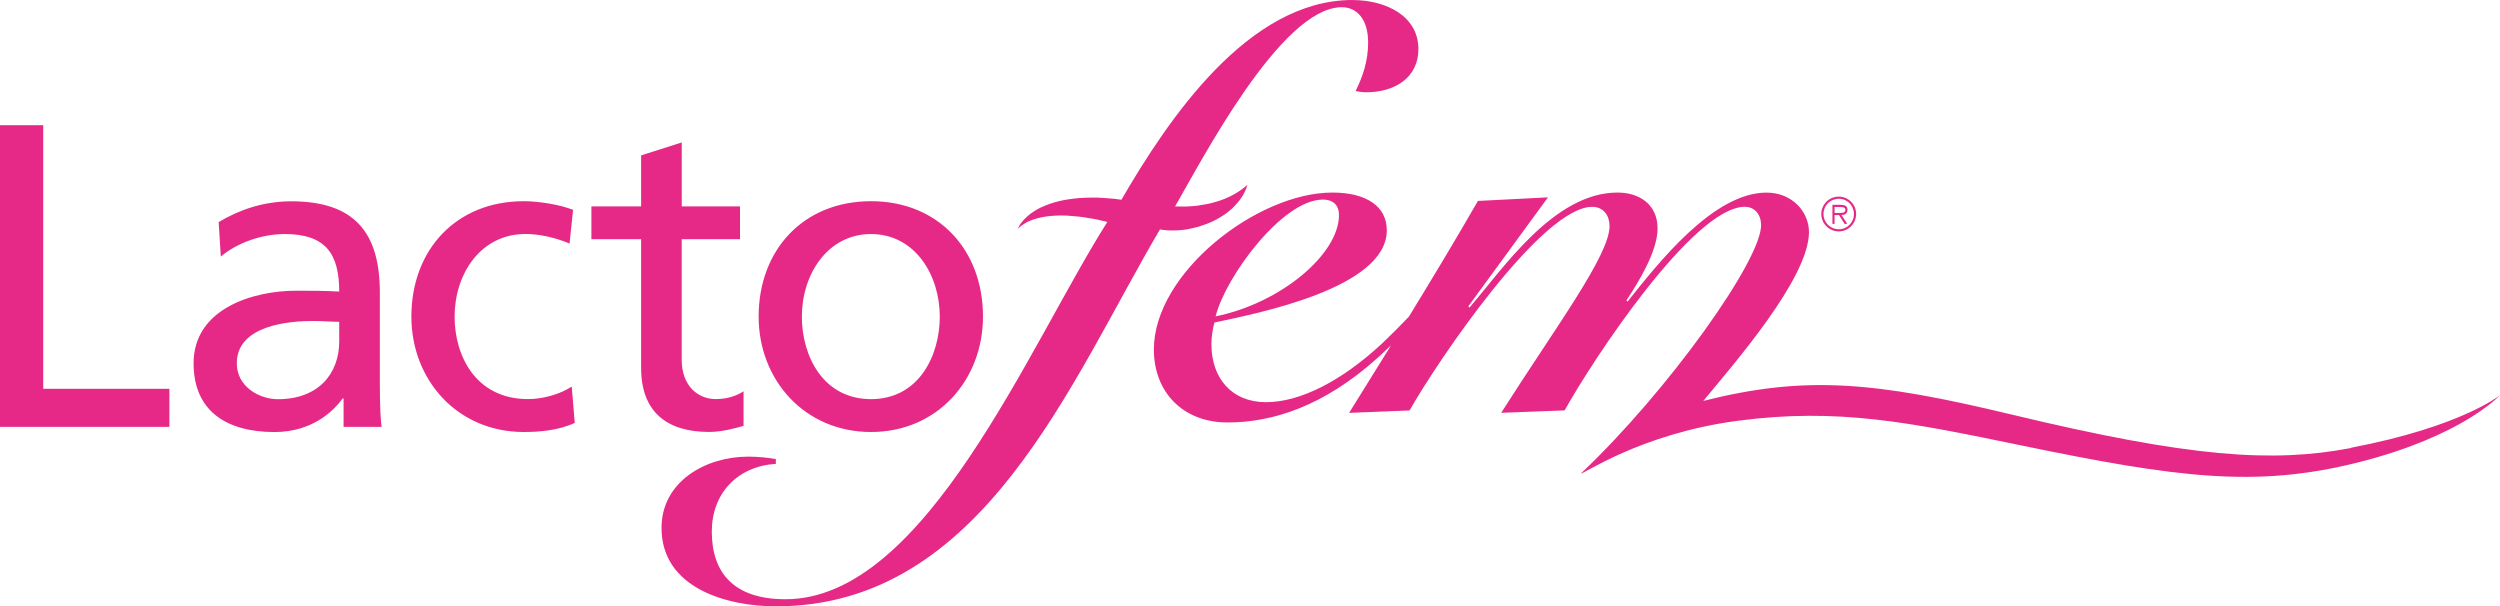 <?xml version="1.0" encoding="UTF-8"?>
<svg xmlns="http://www.w3.org/2000/svg" id="a" data-name="Ebene 1" width="453.54" height="109.99" viewBox="0 0 453.54 109.99">
  <defs>
    <style>
      .b {
        fill: #e62987;
      }
    </style>
  </defs>
  <path class="b" d="M7.84,22.71v47.83H30.73v6.9H0V22.71H7.84ZM61.54,61.91c0,5.96-3.84,10.51-11.13,10.51-3.37,0-7.45-2.27-7.45-6.51,0-7.06,9.88-7.68,13.88-7.68,1.57,0,3.14,.15,4.7,.15v3.53Zm-21.48-15.37c2.98-2.51,7.45-4.08,11.6-4.08,7.37,0,9.88,3.53,9.88,10.43-2.9-.15-4.94-.15-7.84-.15-7.6,0-18.58,3.14-18.58,13.17,0,8.7,6.04,12.47,14.66,12.47,6.74,0,10.66-3.69,12.39-6.11h.16v5.17h6.9c-.16-1.17-.32-3.29-.32-7.84v-16.54c0-10.9-4.62-16.54-16.07-16.54-5.09,0-9.49,1.57-13.17,3.77l.39,6.27Zm63.9-8.47c-2.12-.86-5.96-1.57-8.94-1.57-12.23,0-20.39,8.78-20.39,20.94,0,11.45,8.31,20.93,20.39,20.93,2.66,0,6.19-.23,9.25-1.65l-.55-6.59c-2.27,1.49-5.41,2.27-7.92,2.27-9.49,0-13.33-7.84-13.33-14.97,0-7.61,4.63-14.98,12.86-14.98,2.35,0,5.17,.55,8,1.73l.63-6.12Zm30.3-.63h-10.58v-11.6l-7.37,2.35v9.25h-9.02v5.96h9.02v23.36c0,8,4.71,11.6,12.31,11.6,2.35,0,4.62-.63,6.27-1.1v-6.27c-1.1,.71-2.75,1.41-5.02,1.41-3.37,0-6.2-2.51-6.2-7.14v-21.87h10.58v-5.96Zm23.76,34.97c-8.7,0-12.55-7.84-12.55-14.97,0-7.61,4.63-14.98,12.55-14.98s12.47,7.37,12.47,14.98c0,7.13-3.84,14.97-12.47,14.97m0-35.91c-12.23,0-20.39,8.78-20.39,20.94,0,11.45,8.31,20.93,20.39,20.93s20.31-9.49,20.31-20.93c0-12.15-8.15-20.94-20.31-20.94m81.95-.29c-7.28,0-17.6,13.91-19.44,21.18,11.84-2.39,22.38-11.3,22.38-18.36,0-1.96-1.2-2.83-2.94-2.83m186.56,45.02c20.01-3.81,27-9.52,27-9.52,0,0-6.76,7.44-25.86,12.22-18.43,4.61-32.61,2.75-60.9-3.1-20.24-4.18-33.3-6.89-51.49-4.49-17.82,2.35-28.45,10.01-28.45,9.54,15.67-14.8,32.97-38.95,32.66-45.21-.11-2.06-1.41-3.15-2.94-3.15-9.34,0-27.7,27.92-32.7,36.94l-11.51,.44c9.88-15.54,19.66-28.57,19.66-33.89,0-1.74-.98-3.48-3.15-3.48-9.12,0-28.02,27.92-33.13,36.94l-10.97,.44c2.54-4.08,5.08-8.16,7.61-12.25-.74,.71-1.5,1.42-2.3,2.15-10,9.02-19.34,11.84-27.37,11.84s-13.36-5.44-13.36-13.25c0-13.91,18.79-28.46,32.37-28.46,6.19,0,9.89,2.5,9.89,6.85,0,10.54-23.68,15.1-31.28,16.73-.33,1.3-.54,2.61-.54,3.91,0,6.19,3.69,10.54,9.89,10.54s13.69-3.8,21.07-10.65c1.65-1.56,3.28-3.2,4.87-4.87,4.25-6.94,8.45-13.91,12.52-20.99l12.71-.65-14.45,19.77,.22,.22c6.08-7.06,15.32-20.86,26.83-20.86,4.02,0,7.28,2.17,7.28,6.52,0,4.02-3.26,9.45-5.65,13.04l.21,.22c5.54-6.95,15.54-19.77,25.2-19.77,4.67,0,7.71,3.48,7.71,7.17,0,8.43-13.94,24.26-19.17,30.62,18.55-4.67,31.03-3.51,55.92,2.47,32.52,7.82,47.38,8.78,61.6,6.07M245.37,0c-18.95,0-33.46,21.66-41.93,36.24-.44-.06-.87-.12-1.31-.18-1.45-.11-2.85-.25-4.25-.21-2.77,.02-5.39,.4-7.52,1.16-1.06,.39-2.01,.8-2.77,1.33-.78,.48-1.37,1.03-1.82,1.49-.44,.48-.73,.89-.88,1.2-.17,.3-.22,.47-.22,.47,0,0,.48-.55,1.52-1.13,1.05-.57,2.67-1.05,4.65-1.21,.99-.08,2.06-.1,3.2-.01,1.14,.08,2.33,.19,3.56,.43,1.07,.14,2.18,.42,3.29,.68-14.37,22.69-33,68.45-58.4,68.45-9.34,0-13.36-4.78-13.36-12.28,0-6.95,4.67-11.84,11.62-12.28v-.87c-1.3-.22-3.04-.44-4.99-.44-7.82,0-15.75,4.57-15.75,12.93,0,10.97,11.95,14.23,20.75,14.23,37.58,0,53.41-40.8,69.67-68.37,1.82,.33,4.36,.19,5.84-.22,.68-.14,1.33-.31,1.95-.55,1.26-.4,2.4-.96,3.38-1.58,.5-.3,.95-.62,1.35-.97,.41-.32,.78-.65,1.09-1.01,.65-.66,1.12-1.33,1.45-1.89,.67-1.14,.79-1.88,.79-1.88,0,0-.52,.53-1.53,1.19-.51,.33-1.12,.7-1.86,1.03-.72,.34-1.56,.67-2.5,.92-.92,.28-1.94,.47-3.03,.62-.53,.1-1.11,.1-1.68,.15-.57,.06-1.58,.03-2.51,.01l.05-.08c4.56-7.82,19.12-36.06,30.2-36.06,2.82,0,4.78,2.28,4.78,6.41,0,3.37-.98,6.19-2.28,8.8,.54,.11,1.19,.22,1.95,.22,5.1,0,9.45-2.61,9.45-7.82,0-6.08-5.97-8.91-11.95-8.91m87.45,38.62v-1.08h1.02c.42,0,.94,.07,.94,.52,0,.64-.79,.56-1.28,.56h-.67Zm1.25,.39c.61-.02,1.09-.27,1.09-.95,0-.57-.31-.91-1.22-.91h-1.51v3.45h.39v-1.59h.81l.99,1.59h.51l-1.05-1.59Zm2.26-.2c0,1.55-1.22,2.77-2.75,2.77s-2.77-1.22-2.77-2.77,1.23-2.76,2.77-2.76,2.75,1.22,2.75,2.76m-5.92,0c0,1.74,1.42,3.16,3.17,3.16s3.15-1.42,3.15-3.16-1.41-3.15-3.15-3.15-3.17,1.41-3.17,3.15"></path>
</svg>
